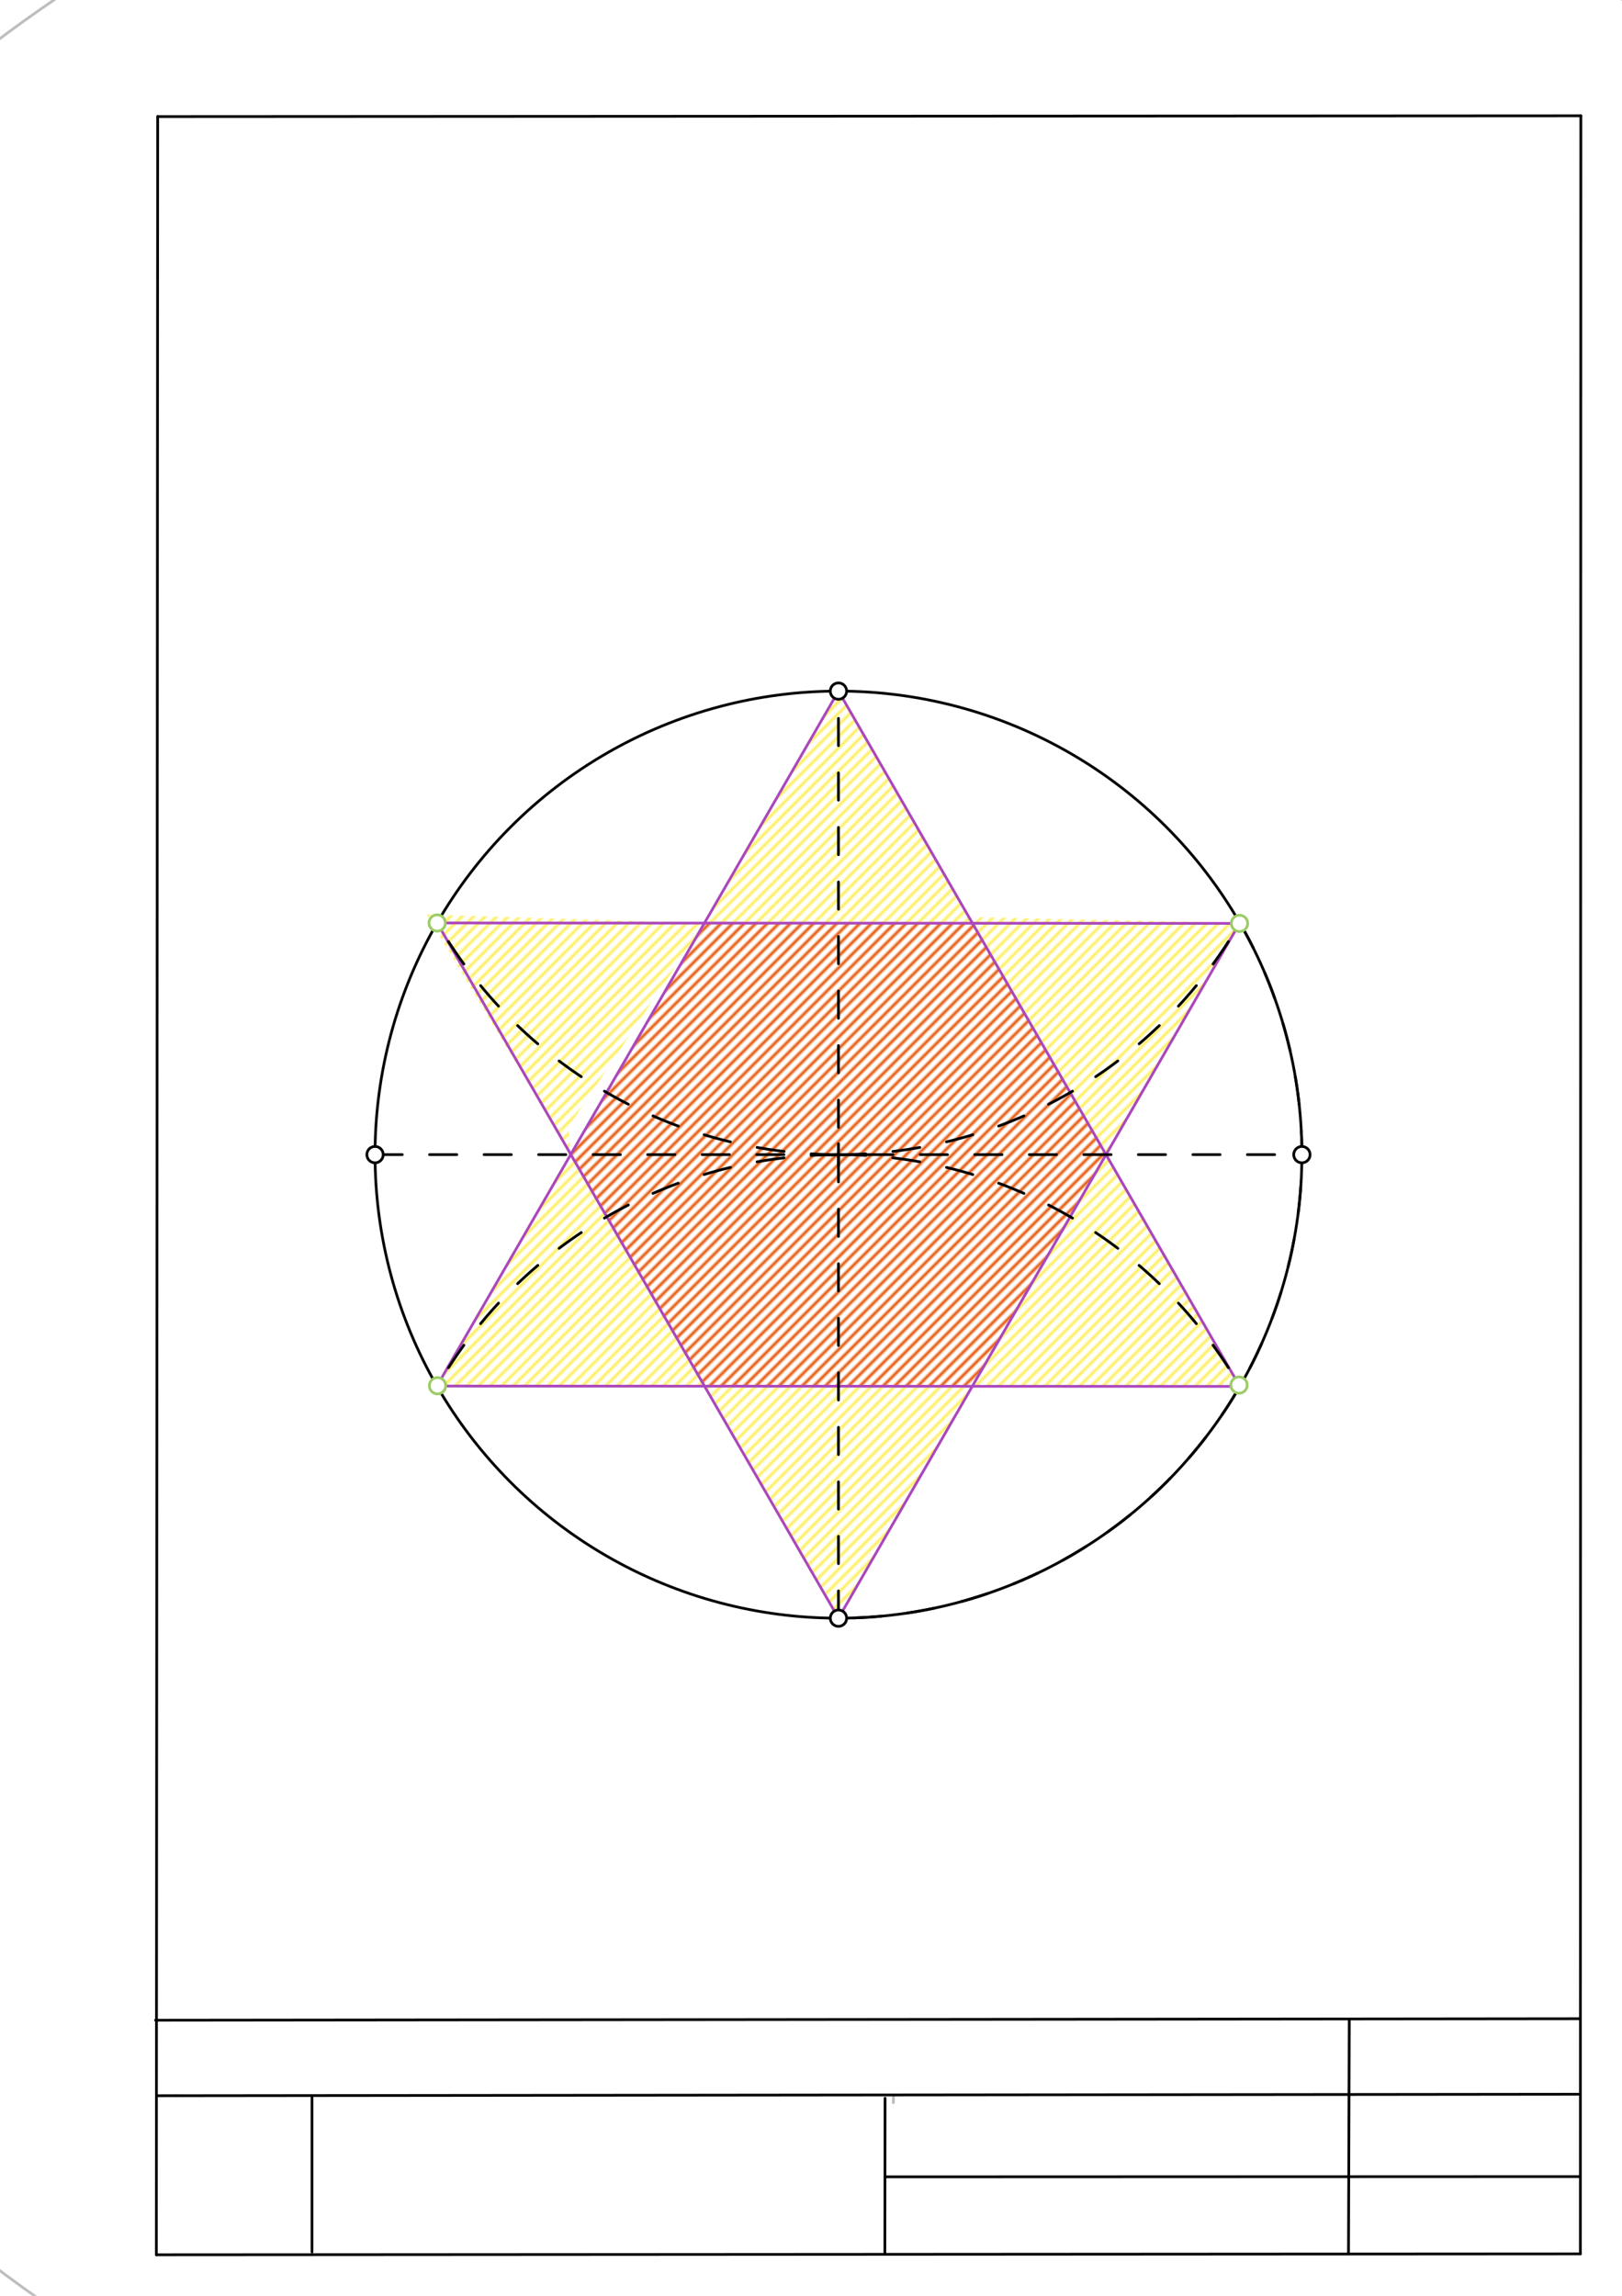<svg xmlns="http://www.w3.org/2000/svg" class="svg--1it" height="100%" preserveAspectRatio="xMidYMid meet" viewBox="0 0 595 842" width="100%"><defs><marker id="marker-arrow" markerHeight="16" markerUnits="userSpaceOnUse" markerWidth="24" orient="auto-start-reverse" refX="24" refY="4" viewBox="0 0 24 8"><path d="M 0 0 L 24 4 L 0 8 z" stroke="inherit"></path></marker></defs><g class="aux-layer--1FB"><g class="element--2qn"><defs><pattern height="3" id="fill_163_boda49__pattern-stripes" patternTransform="rotate(-45)" patternUnits="userSpaceOnUse" width="3"><rect fill="#FFEE58" height="1" transform="translate(0,0)" width="3"></rect></pattern></defs><g fill="url(#fill_163_boda49__pattern-stripes)"><path d="M 209.376 423.374 L 156.5 335.391 L 258.402 338.543 L 258.402 338.543 L 208.5 413.391 Z" stroke="none"></path></g></g><g class="element--2qn"><defs><pattern height="3" id="fill_167_1alalj__pattern-stripes" patternTransform="rotate(-45)" patternUnits="userSpaceOnUse" width="3"><rect fill="#FFEE58" height="1" transform="translate(0,0)" width="3"></rect></pattern></defs><g fill="url(#fill_167_1alalj__pattern-stripes)"><path d="M 258.402 338.543 L 356.727 338.594 L 307.574 253.458 L 258.402 338.543 Z" stroke="none"></path></g></g><g class="element--2qn"><defs><pattern height="3" id="fill_171_6udwob__pattern-stripes" patternTransform="rotate(-45)" patternUnits="userSpaceOnUse" width="3"><rect fill="#FFEE58" height="1" transform="translate(0,0)" width="3"></rect></pattern></defs><g fill="url(#fill_171_6udwob__pattern-stripes)"><path d="M 356.727 338.594 L 405.723 423.459 L 454.798 338.458 L 359.5 336.391 Z" stroke="none"></path></g></g><g class="element--2qn"><defs><pattern height="3" id="fill_175_24zk4a__pattern-stripes" patternTransform="rotate(-45)" patternUnits="userSpaceOnUse" width="3"><rect fill="#FFEE58" height="1" transform="translate(0,0)" width="3"></rect></pattern></defs><g fill="url(#fill_175_24zk4a__pattern-stripes)"><path d="M 405.723 423.459 L 356.673 508.417 L 454.798 508.459 L 405.723 423.459 Z" stroke="none"></path></g></g><g class="element--2qn"><defs><pattern height="3" id="fill_179_ehtkus__pattern-stripes" patternTransform="rotate(-45)" patternUnits="userSpaceOnUse" width="3"><rect fill="#FFEE58" height="1" transform="translate(0,0)" width="3"></rect></pattern></defs><g fill="url(#fill_179_ehtkus__pattern-stripes)"><path d="M 307.574 593.458 L 258.451 508.375 L 356.673 508.417 L 307.574 593.458 Z" stroke="none"></path></g></g><g class="element--2qn"><defs><pattern height="3" id="fill_183_fxmmpo__pattern-stripes" patternTransform="rotate(-45)" patternUnits="userSpaceOnUse" width="3"><rect fill="#FFEE58" height="1" transform="translate(0,0)" width="3"></rect></pattern></defs><g fill="url(#fill_183_fxmmpo__pattern-stripes)"><path d="M 258.451 508.375 L 160.277 508.332 L 209.376 423.374 L 258.451 508.375 Z" stroke="none"></path></g></g><g class="element--2qn"><defs><pattern height="3" id="fill_190_3ct56e__pattern-stripes" patternTransform="rotate(-45)" patternUnits="userSpaceOnUse" width="3"><rect fill="#E65100" height="1" transform="translate(0,0)" width="3"></rect></pattern></defs><g fill="url(#fill_190_3ct56e__pattern-stripes)"><path d="M 209.376 423.374 L 258.451 508.375 L 356.673 508.417 L 405.723 423.459 L 356.727 338.594 L 258.402 338.543 L 209.376 423.374 Z" stroke="none"></path></g></g><g class="element--2qn"><line stroke="#bbbbbb" stroke-dasharray="none" stroke-linecap="round" stroke-width="1" x1="64.45" x2="64.8" y1="768.593" y2="768.592"></line></g><g class="element--2qn"><line stroke="#bbbbbb" stroke-dasharray="none" stroke-linecap="round" stroke-width="1" x1="327.75" x2="327.704" y1="768.323" y2="771.157"></line></g><g class="element--2qn"><g class="center--1s5"><line x1="303.574" y1="423.458" x2="311.574" y2="423.458" stroke="#BDBDBD" stroke-width="1" stroke-linecap="round"></line><line x1="307.574" y1="419.458" x2="307.574" y2="427.458" stroke="#BDBDBD" stroke-width="1" stroke-linecap="round"></line><circle class="hit--230" cx="307.574" cy="423.458" r="4" stroke="none" fill="transparent"></circle></g><circle cx="307.574" cy="423.458" fill="none" r="511.997" stroke="#BDBDBD" stroke-dasharray="none" stroke-width="1"></circle></g><g class="element--2qn"><line stroke="#AB47BC" stroke-dasharray="none" stroke-linecap="round" stroke-width="1" x1="454.69" x2="160.369" y1="338.645" y2="338.492"></line></g><g class="element--2qn"><line stroke="#AB47BC" stroke-dasharray="none" stroke-linecap="round" stroke-width="1" x1="454.512" x2="307.574" y1="507.964" y2="253.458"></line></g><g class="element--2qn"><line stroke="#AB47BC" stroke-dasharray="none" stroke-linecap="round" stroke-width="1" x1="307.574" x2="160.277" y1="253.458" y2="508.332"></line></g><g class="element--2qn"><line stroke="#AB47BC" stroke-dasharray="none" stroke-linecap="round" stroke-width="1" x1="307.574" x2="454.69" y1="593.458" y2="338.645"></line></g><g class="element--2qn"><line stroke="#AB47BC" stroke-dasharray="none" stroke-linecap="round" stroke-width="1" x1="160.369" x2="307.574" y1="338.492" y2="593.458"></line></g><g class="element--2qn"><line stroke="#AB47BC" stroke-dasharray="none" stroke-linecap="round" stroke-width="1" x1="160.277" x2="454.798" y1="508.332" y2="508.459"></line></g></g><g class="main-layer--3Vd"><g class="element--2qn"><line stroke="#000000" stroke-dasharray="none" stroke-linecap="round" stroke-width="1" x1="57.35" x2="579.727" y1="826.927" y2="826.6"></line></g><g class="element--2qn"><line stroke="#000000" stroke-dasharray="none" stroke-linecap="round" stroke-width="1" x1="57.843" x2="579.9" y1="42.752" y2="42.47"></line></g><g class="element--2qn"><line stroke="#000000" stroke-dasharray="none" stroke-linecap="round" stroke-width="1" x1="57.843" x2="57.35" y1="42.752" y2="826.927"></line></g><g class="element--2qn"><line stroke="#000000" stroke-dasharray="none" stroke-linecap="round" stroke-width="1" x1="579.9" x2="579.727" y1="42.47" y2="826.6"></line></g><g class="element--2qn"><line stroke="#000000" stroke-dasharray="none" stroke-linecap="round" stroke-width="1" x1="57.054" x2="579.396" y1="740.9" y2="740.35"></line></g><g class="element--2qn"><line stroke="#000000" stroke-dasharray="none" stroke-linecap="round" stroke-width="1" x1="57.387" x2="578.961" y1="768.6" y2="768.051"></line></g><g class="element--2qn"><line stroke="#000000" stroke-dasharray="none" stroke-linecap="round" stroke-width="1" x1="114.45" x2="114.45" y1="825.891" y2="769.198"></line></g><g class="element--2qn"><line stroke="#000000" stroke-dasharray="none" stroke-linecap="round" stroke-width="1" x1="494.672" x2="494.954" y1="826.095" y2="741.056"></line></g><g class="element--2qn"><line stroke="#000000" stroke-dasharray="none" stroke-linecap="round" stroke-width="1" x1="324.594" x2="324.673" y1="826.207" y2="769.514"></line></g><g class="element--2qn"><line stroke="#000000" stroke-dasharray="none" stroke-linecap="round" stroke-width="1" x1="579.75" x2="324.632" y1="798.254" y2="798.347"></line></g><g class="element--2qn"><g class="center--1s5"><line x1="303.574" y1="423.458" x2="311.574" y2="423.458" stroke="#000000" stroke-width="1" stroke-linecap="round"></line><line x1="307.574" y1="419.458" x2="307.574" y2="427.458" stroke="#000000" stroke-width="1" stroke-linecap="round"></line><circle class="hit--230" cx="307.574" cy="423.458" r="4" stroke="none" fill="transparent"></circle></g><circle cx="307.574" cy="423.458" fill="none" r="170" stroke="#000000" stroke-dasharray="none" stroke-width="1"></circle></g><g class="element--2qn"><line stroke="#000000" stroke-dasharray="10" stroke-linecap="round" stroke-width="1" x1="137.574" x2="477.574" y1="423.458" y2="423.458"></line></g><g class="element--2qn"><line stroke="#000000" stroke-dasharray="10" stroke-linecap="round" stroke-width="1" x1="307.574" x2="307.574" y1="593.458" y2="253.458"></line></g><g class="element--2qn"><path d="M 455.014 338.833 A 170 170 0 0 1 307.574 593.458" fill="none" stroke="#000000" stroke-dasharray="10" stroke-linecap="round" stroke-width="1"></path></g><g class="element--2qn"><path d="M 307.574 423.458 A 170 170 0 0 0 160.495 508.206" fill="none" stroke="#000000" stroke-dasharray="10" stroke-linecap="round" stroke-width="1"></path></g><g class="element--2qn"><path d="M 307.574 423.458 A 170 170 0 0 1 454.512 507.964" fill="none" stroke="#000000" stroke-dasharray="10" stroke-linecap="round" stroke-width="1"></path></g><g class="element--2qn"><path d="M 307.574 423.458 A 170 170 0 0 0 454.69 338.645" fill="none" stroke="#000000" stroke-dasharray="10" stroke-linecap="round" stroke-width="1"></path></g><g class="element--2qn"><path d="M 307.574 423.458 A 170 170 0 0 1 160.369 338.492" fill="none" stroke="#000000" stroke-dasharray="10" stroke-linecap="round" stroke-width="1"></path></g><g class="element--2qn"><circle cx="137.574" cy="423.458" r="3" stroke="#000000" stroke-width="1" fill="#ffffff"></circle>}</g><g class="element--2qn"><circle cx="477.574" cy="423.458" r="3" stroke="#000000" stroke-width="1" fill="#ffffff"></circle>}</g><g class="element--2qn"><circle cx="307.574" cy="253.458" r="3" stroke="#000000" stroke-width="1" fill="#ffffff"></circle>}</g><g class="element--2qn"><circle cx="307.574" cy="593.458" r="3" stroke="#000000" stroke-width="1" fill="#ffffff"></circle>}</g><g class="element--2qn"><circle cx="160.369" cy="338.492" r="3" stroke="#9CCC65" stroke-width="1" fill="#ffffff"></circle>}</g><g class="element--2qn"><circle cx="454.69" cy="338.645" r="3" stroke="#9CCC65" stroke-width="1" fill="#ffffff"></circle>}</g><g class="element--2qn"><circle cx="454.512" cy="507.964" r="3" stroke="#9CCC65" stroke-width="1" fill="#ffffff"></circle>}</g><g class="element--2qn"><circle cx="160.495" cy="508.206" r="3" stroke="#9CCC65" stroke-width="1" fill="#ffffff"></circle>}</g></g><g class="snaps-layer--2PT"></g><g class="temp-layer--rAP"></g></svg>